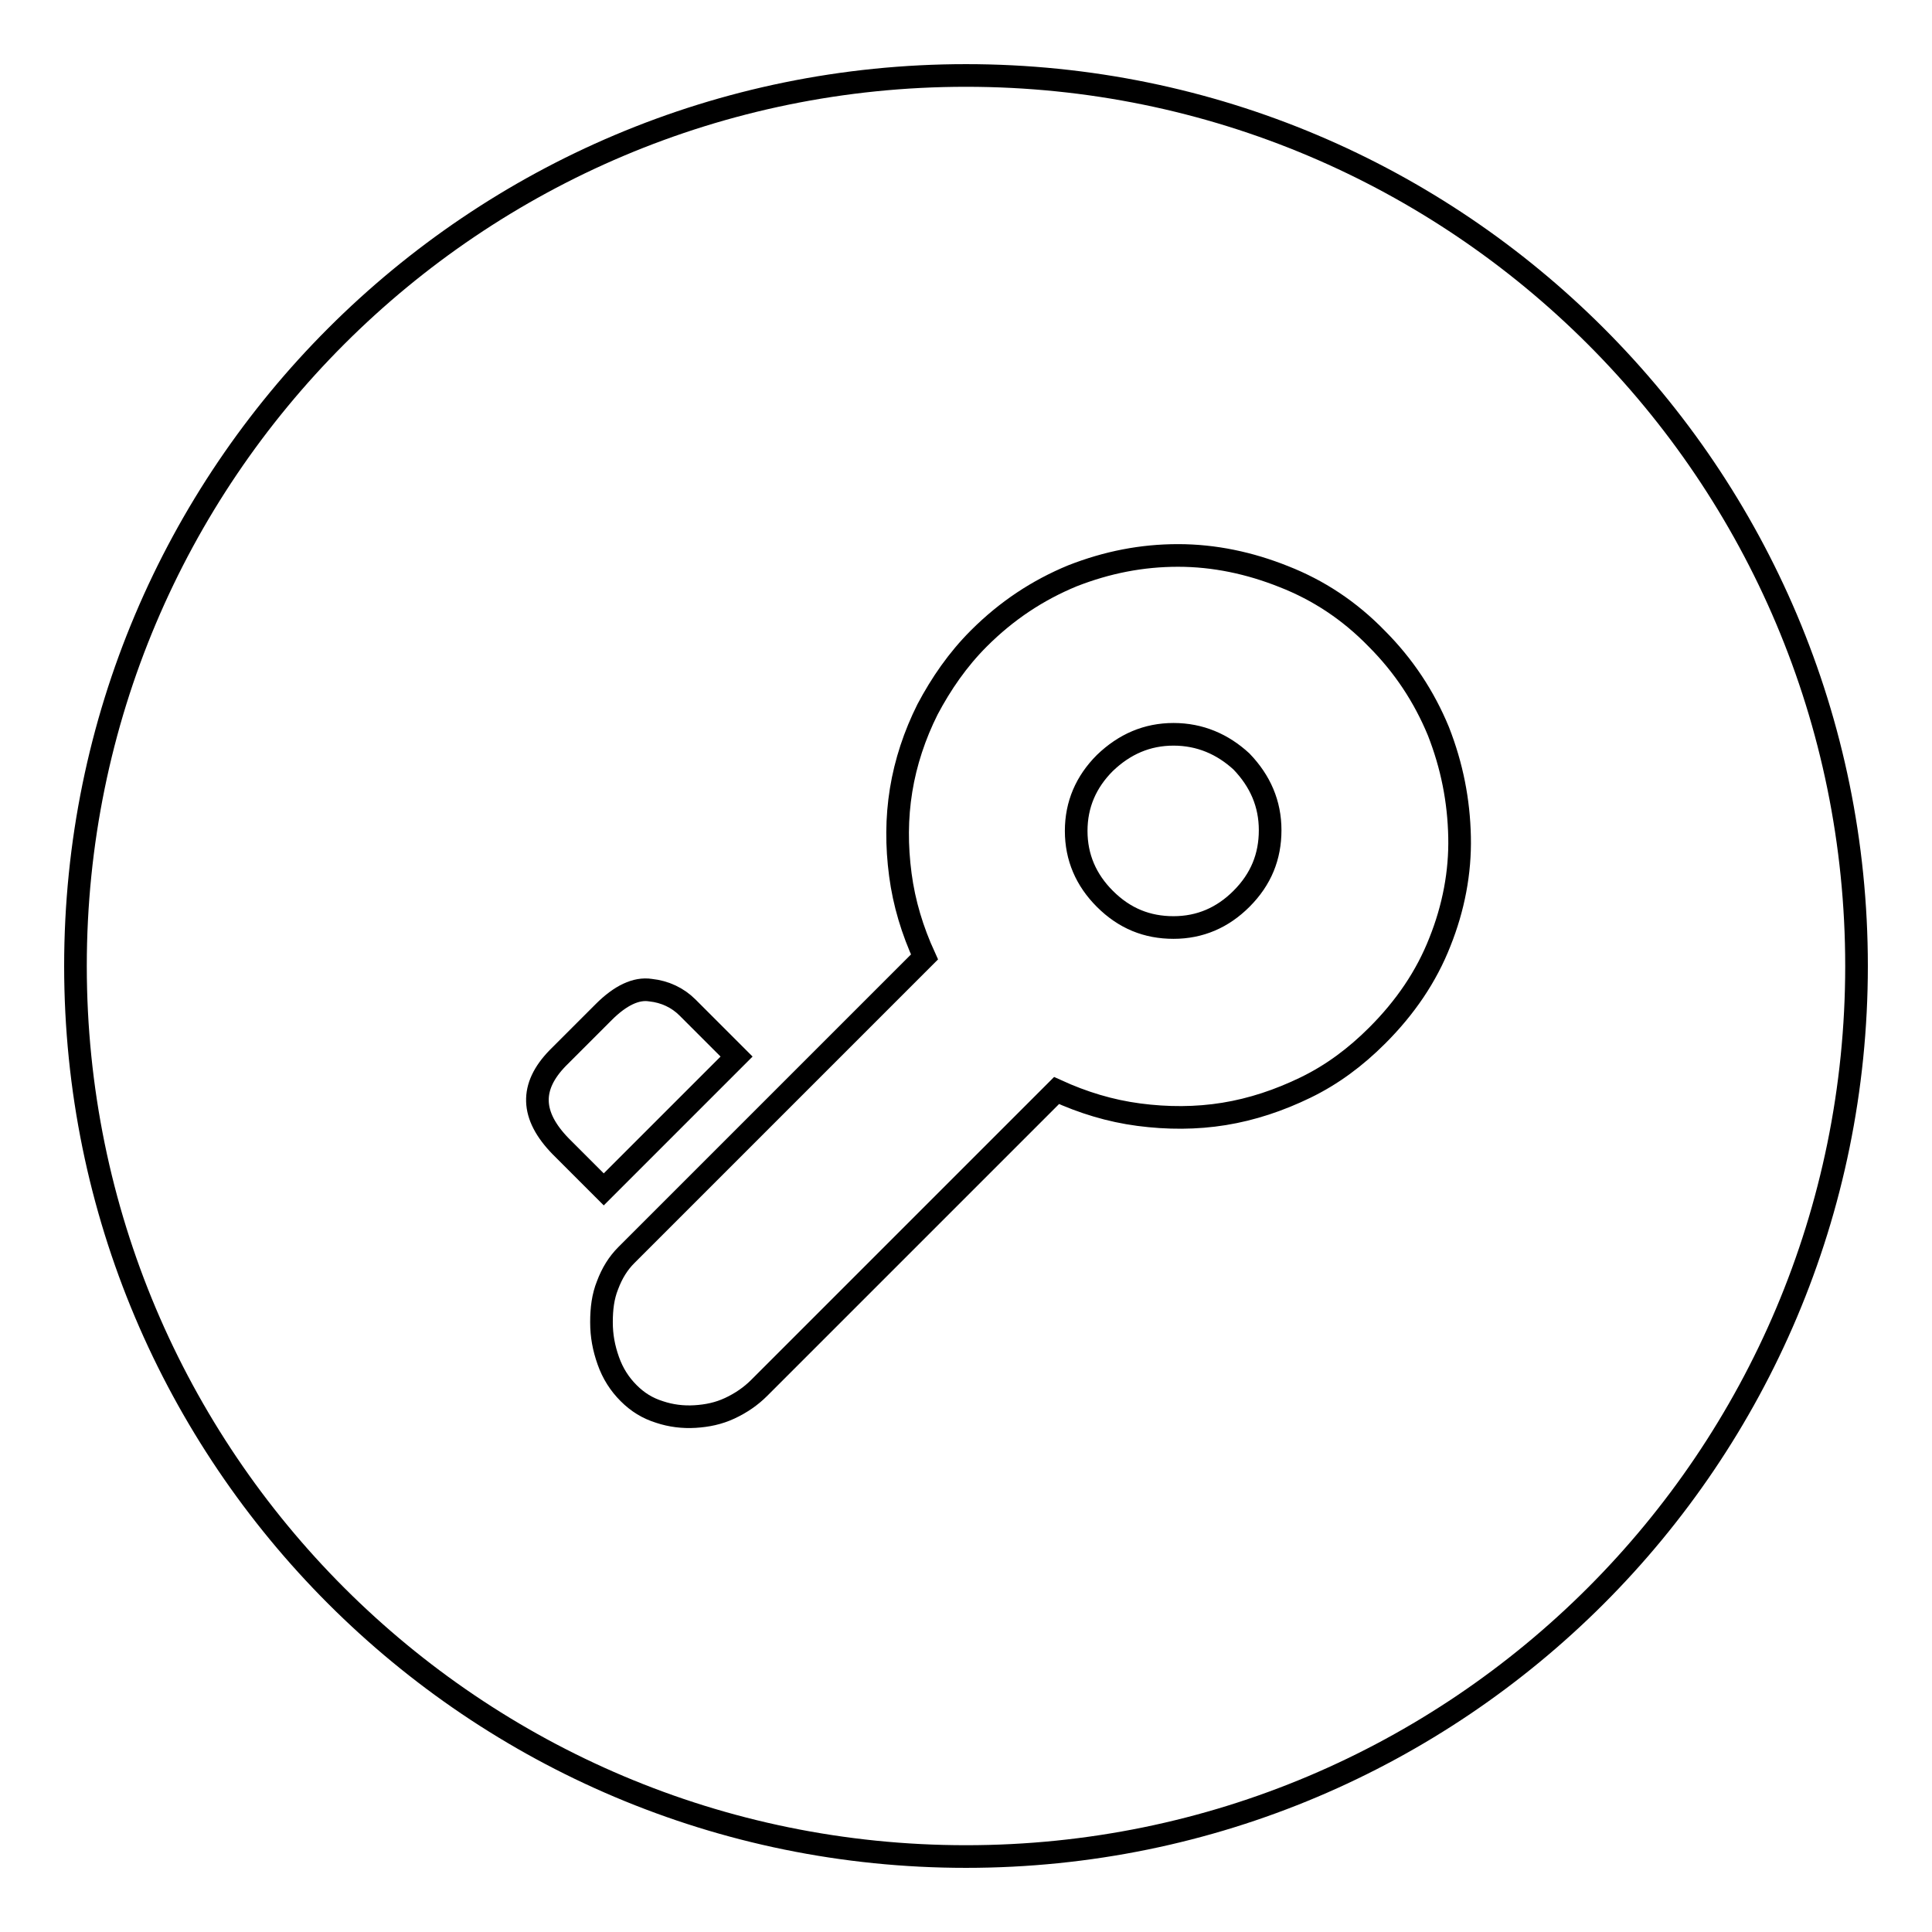 <?xml version="1.0" encoding="utf-8"?>
<!-- Svg Vector Icons : http://www.onlinewebfonts.com/icon -->
<!DOCTYPE svg PUBLIC "-//W3C//DTD SVG 1.1//EN" "http://www.w3.org/Graphics/SVG/1.1/DTD/svg11.dtd">
<svg version="1.1" xmlns="http://www.w3.org/2000/svg" xmlns:xlink="http://www.w3.org/1999/xlink" x="0px" y="0px" viewBox="0 0 256 256" enable-background="new 0 0 256 256" xml:space="preserve">
<g> <path stroke-width="3" fill-opacity="0" stroke="#000000"  d="M128,10C62.8,10,10,62.8,10,128c0,65.2,52.8,118,118,118s118-52.8,118-118C246,62.8,193.2,10,128,10z  M73.9,140.2l6.1-6.1c2.2-2.2,4.3-3.2,6.2-2.9c1.9,0.2,3.6,1,4.9,2.3l6.5,6.5L80,157.6l-5.7-5.7C70.3,147.8,70.2,144,73.9,140.2z  M190.8,124.8c-1.8,4.6-4.6,8.7-8.3,12.4c-2.9,2.9-6,5.2-9.5,6.9c-3.5,1.7-7.1,2.9-10.8,3.5s-7.5,0.6-11.3,0.1 c-3.8-0.5-7.4-1.6-10.9-3.2l-39.4,39.4c-1.1,1.1-2.4,2-3.9,2.7c-1.5,0.7-3,1-4.6,1.1c-1.6,0.1-3.2-0.1-4.7-0.6 c-1.6-0.5-2.9-1.3-4.1-2.5c-1.2-1.2-2.1-2.6-2.7-4.3c-0.6-1.7-0.9-3.3-0.9-5.1s0.2-3.4,0.8-4.9c0.6-1.6,1.4-2.9,2.5-4l39.5-39.5 c-1.6-3.5-2.7-7.1-3.2-10.9c-0.5-3.8-0.5-7.5,0.1-11.2c0.6-3.7,1.8-7.3,3.5-10.7c1.8-3.4,4-6.6,6.8-9.4c3.7-3.7,7.8-6.4,12.4-8.3 c4.6-1.8,9.2-2.7,14-2.7c4.8,0,9.5,1,14,2.8c4.6,1.8,8.7,4.5,12.3,8.2c3.6,3.6,6.3,7.7,8.2,12.3c1.8,4.6,2.7,9.2,2.8,14 C193.5,115.6,192.6,120.3,190.8,124.8z M155.5,97.3c-3.5,0-6.5,1.3-9.1,3.8c-2.5,2.5-3.8,5.5-3.8,9c0,3.5,1.3,6.5,3.8,9 c2.6,2.6,5.6,3.8,9.1,3.8c3.5,0,6.5-1.3,9-3.8c2.6-2.6,3.8-5.6,3.8-9.1s-1.3-6.5-3.8-9.1C162,98.6,159,97.3,155.5,97.3z"/></g>
</svg>